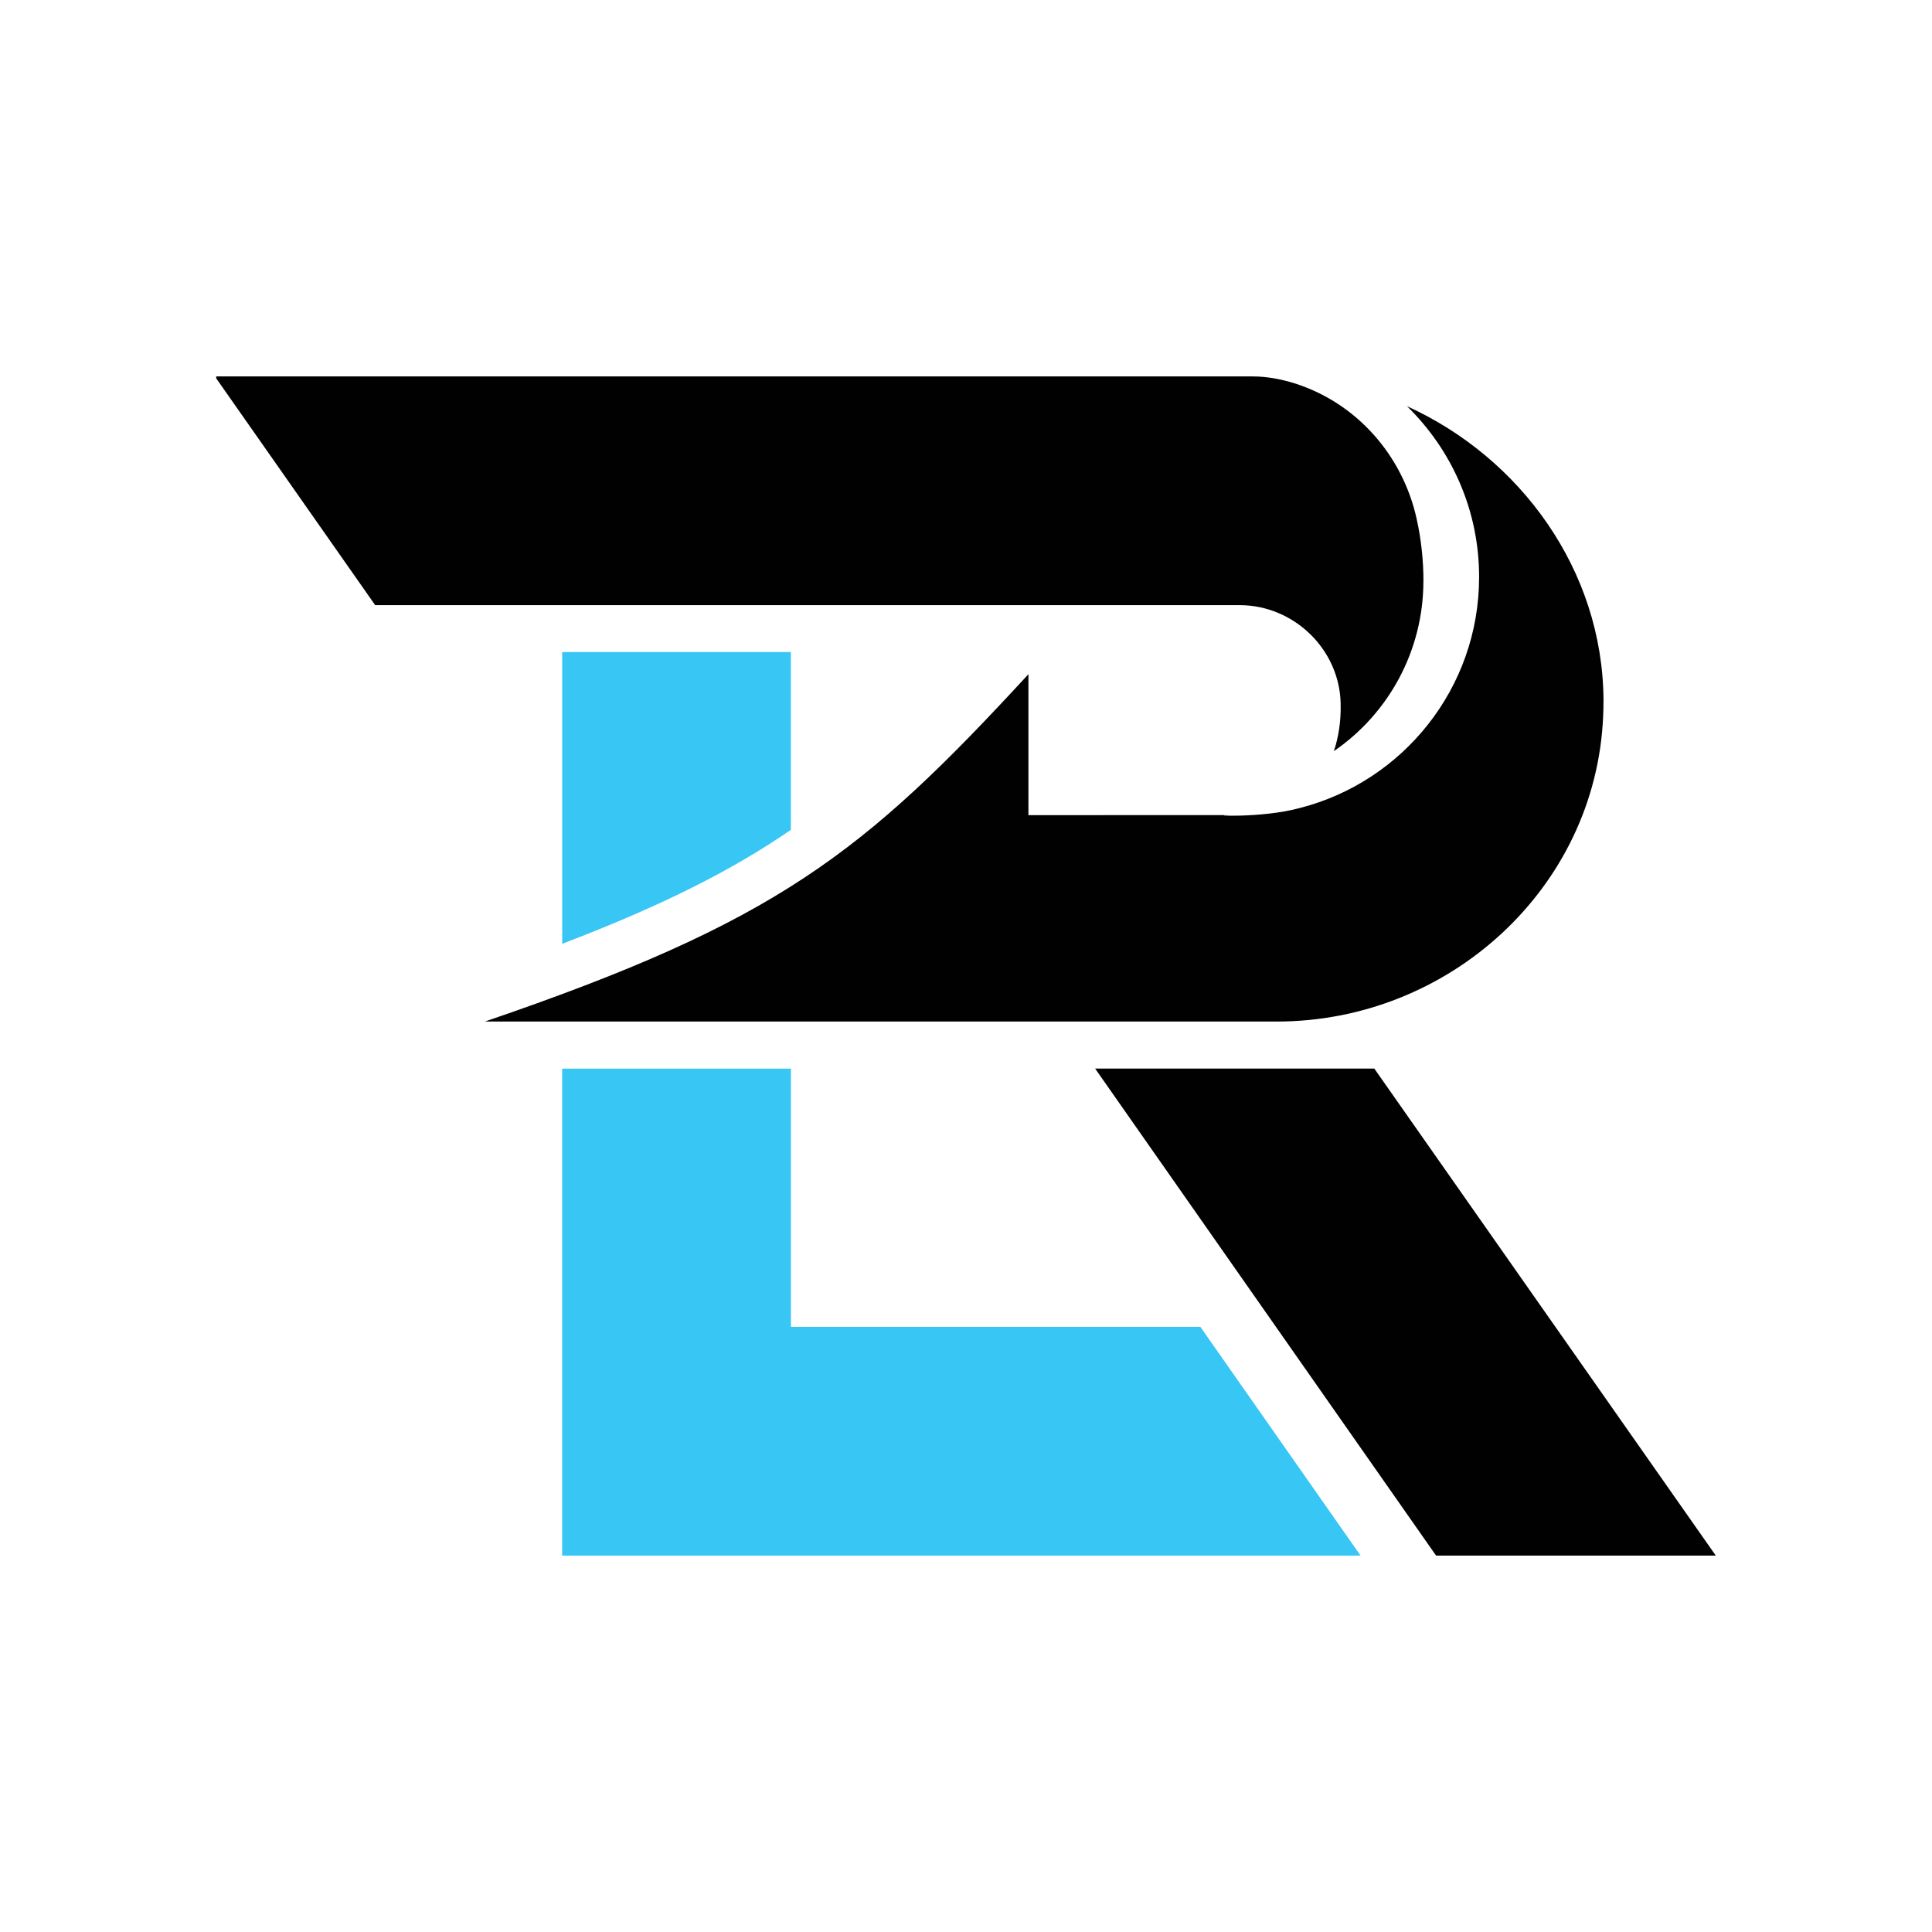 <svg viewBox="0 0 360 360" xmlns="http://www.w3.org/2000/svg" data-name="Layer 1" id="Layer_1">
  <defs>
    <style>
      .cls-1 {
        fill: #010101;
      }

      .cls-2 {
        fill: #38c6f4;
      }
    </style>
  </defs>
  <g>
    <g>
      <path d="M147.37,121.5h-42.61v54.36c18.39-7.02,31.44-13.56,42.61-21.23v-33.13Z" class="cls-2"></path>
      <polygon points="253.52 289.86 104.75 289.86 104.75 199.12 147.38 199.12 147.38 247.24 223.67 247.24 253.52 289.86" class="cls-2"></polygon>
    </g>
    <path d="M262.19,75.71c8.27,8.07,13.42,19.33,13.42,31.8,0,20.72-14.19,38.12-33.37,43.04-7.37,2.03-18.06,1.33-12.82,1.33s-37.79.01-37.79.01v-26.26c-30.78,33.43-46.82,46.13-101.28,64.72h147.55c32.05,0,59.41-24.79,60.82-56.81.05-1.04.07-2.07.07-3.14-.16-24.17-15.48-45.11-36.6-54.7Z" class="cls-1"></path>
    <path d="M265.23,108.27c0,12.97-6.47,24.69-16.68,31.69.86-2.57,1.34-5.52,1.26-8.87-.2-10.1-8.73-18.33-18.83-18.33H69.91l-29.62-42.26v-.36h193.09c2.65,0,5.33.5,7.81,1.28,11.6,3.65,20.2,13.45,22.79,25.3.86,3.85,1.26,7.81,1.26,11.55Z" class="cls-1"></path>
  </g>
  <polygon points="256.08 199.11 204.06 199.11 267.59 289.86 319.71 289.86 256.08 199.11" class="cls-1"></polygon>
</svg>
